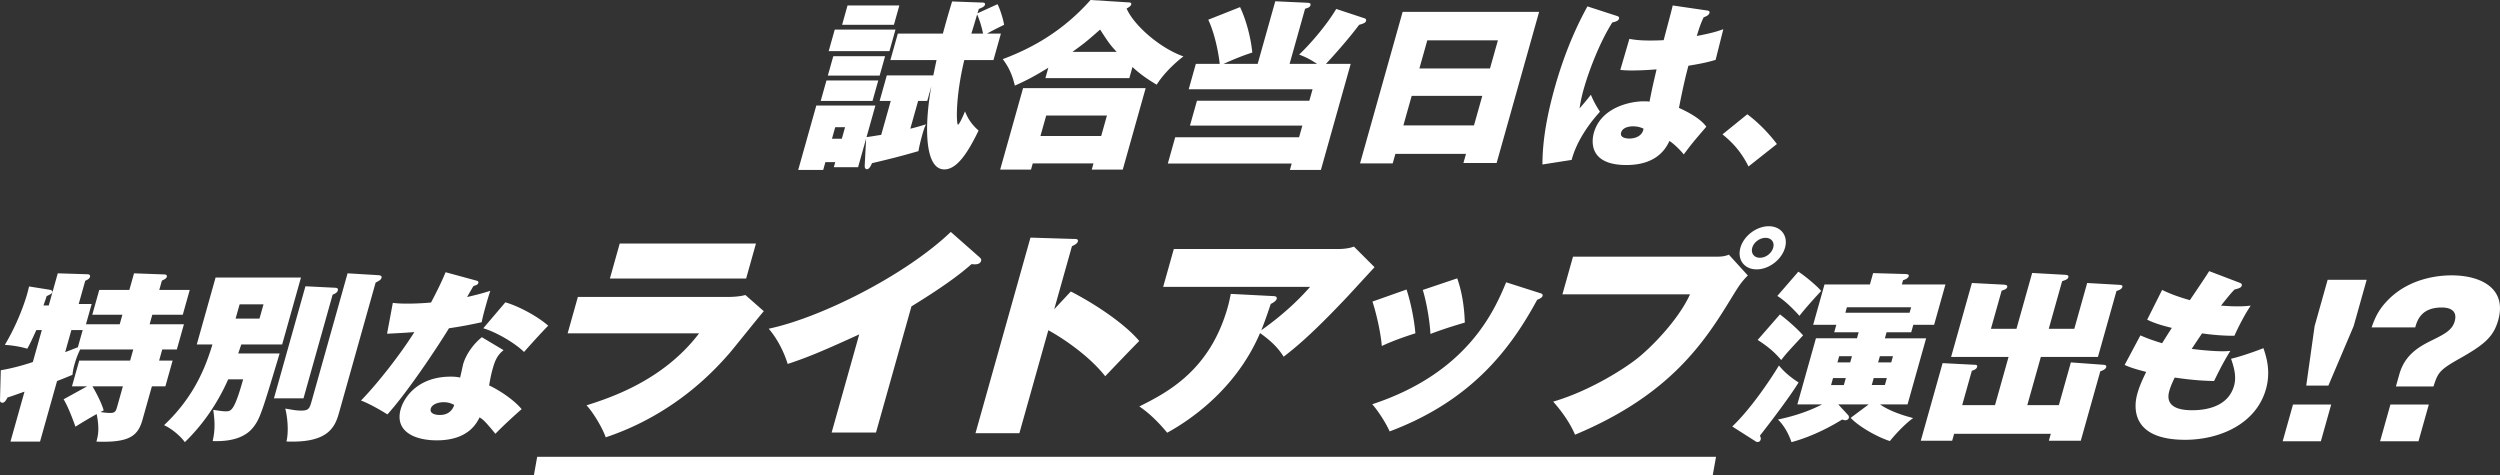 <svg xmlns="http://www.w3.org/2000/svg" viewBox="0 0 754 143.37"><rect x="0" y="0" width="754" height="143.37" fill="#333333" stroke="none"/><defs><style>.cls-1{fill:#fff}</style></defs><g id="_レイヤー_1" data-name="レイヤー_1"><path class="cls-1" d="m268.542 18.113 2.245-7.984h13.588a292.886 292.886 0 0 1 2.782-9.69l9.039.332c.663 0 1.001.166.862.659-.155.551-.784.829-1.844 1.268-.06.22-.379 1.156-.423 1.322l6.055-2.755c.999 1.931 1.821 5.067 1.991 6.223-2.166 1.044-4.292 2.146-5.148 2.643h4.184l-2.245 7.984h-8.803c-2.787 11.671-2.341 19.488-1.902 19.488.332 0 1.373-2.146 2.121-4.019.587 1.434 1.485 3.526 4.095 5.784-3.425 7.101-6.653 11.724-10.34 11.724-6.214 0-5.907-14.202-3.893-25.106l-1.252 4.462h-2.751l-2.352 8.364c1.651-.381 3.149-.824 4.722-1.317-.414.878-.612 1.375-1.167 3.356-.078.278-.744 2.643-1.109 4.735-5.804 1.653-7.992 2.204-14.007 3.633-.493 1.156-.95 1.819-1.555 1.819-.385 0-.663-.385-.645-1.048l.435-8.203-2.43 8.647h-7.316l.432-1.541h-2.97l-.663 2.365h-7.54l5.461-19.435h17.826l-2.677 9.525c1.823-.22 2.766-.439 4.424-.663l2.878-10.237h-3.356l2.166-7.71h14.032c.159-.771.744-3.633.968-4.623h-13.92Zm-3.658 6.165-1.734 6.169h-15.627l1.734-6.169h15.627Zm2.059-7.321-1.64 5.838h-15.627l1.64-5.838h15.627Zm3.136-8.037-1.826 6.496h-18.319l1.826-6.496h18.319Zm-16.184 32.924.974-3.472h-2.97l-.974 3.472h2.97Zm17.349-40.195-1.64 5.838h-15.627l1.64-5.838h15.627Zm25.236 8.48c-.137-.883-.856-3.799-1.783-5.779-.233.824-1.42 4.843-1.738 5.779h3.521ZM311.479 49.272l-.524 1.873h-9.301l6.902-24.555h36.974l-6.902 24.555h-9.354l.524-1.873h-18.319Zm29.128-25.711h-25.312l.88-3.136c-3.656 2.258-6.259 3.692-10.098 5.394-.898-3.853-2.204-6.053-3.642-7.984 8.853-3.302 18.176-8.476 26.473-17.835l11.406.717c.385 0 1.033.054.862.659-.139.497-.853.883-1.389 1.21 2.171 5.009 9.97 11.895 17.132 14.426-3.158 2.424-6.256 5.614-8.066 8.535-2.917-1.765-4.995-3.194-7.303-5.34l-.943 3.356Zm-8.488 17.454 1.734-6.165h-18.319l-1.734 6.165h18.319Zm4.664-25.38c-1.868-1.98-2.421-2.755-4.991-6.716-4.473 3.96-5.004 4.292-8.324 6.716h13.315ZM379.312 19.269 384.621.385l9.502.439c.703.054 1.308.054 1.107.771-.17.605-.717.771-1.617 1.044l-4.673 16.63h8.311c-2.377-1.541-3.445-2.038-5.43-2.809 3.826-3.633 8.557-9.305 11.185-13.763l8.662 2.863c.296.112.421.439.332.771-.188.659-1.183.883-2.088 1.156-3.188 4.296-8.32 10.022-10.022 11.783h7.482l-8.992 31.988h-9.35l.542-1.926h-37.359l2.227-7.93h37.359l.99-3.521h-33.896l2.106-7.491h33.896l.977-3.468h-37.359l2.15-7.652h7.204c-.228-2.312-1.254-8.647-3.459-13.324L374 2.147c1.77 3.687 3.241 9.032 3.687 13.709-3.557 1.102-7.712 2.975-8.664 3.414h10.291ZM420.847 46.414l-.806 2.858h-9.852l12.847-45.697h41.159L451.38 49.164h-10.013l.775-2.751h-21.294Zm23.709-8.593 2.504-8.915h-21.294l-2.504 8.915h21.294Zm4.827-17.177 2.383-8.481h-21.294l-2.383 8.481h21.294ZM487.596 4.789c.41.108.847.327.706.824-.217.771-1.27.995-2.032 1.156-3.864 6.111-7.101 14.699-8.604 20.044a43.159 43.159 0 0 0-1.27 5.887c.983-1.156 2.28-2.639 3.414-4.126a28.317 28.317 0 0 0 2.746 5.121c-4.377 4.789-7.401 10.076-8.544 14.533l-8.806 1.38c-.011-7.603 1.539-15.474 3.768-23.404 3.515-12.495 7.887-20.81 9.8-24.278l8.821 2.863Zm27.095-1.653c.477.058 1.055.166.885.771-.199.717-1.064 1.048-1.749 1.322-.529 1.102-1.107 2.365-2.074 5.618 4.762-.883 6.595-1.541 8.001-2.038l-2.325 9.247c-1.443.444-3.651 1.048-8.199 1.765-1.555 5.726-2.652 11.783-2.858 12.719 2.684 1.21 6.474 3.194 8.255 5.672-4.012 4.677-4.424 5.174-6.81 8.364-.688-.878-2.453-2.805-4.303-4.072-.927 1.926-3.526 7.267-12.992 7.267-11.496 0-10.47-7.379-9.805-9.744 2.121-7.544 10.808-9.471 15.046-9.471.766 0 1.21 0 1.729.112.927-4.682 1.068-5.174 2.128-9.744-4.106.327-6.749.327-7.408.327-.717 0-1.98 0-3.528-.166l2.737-9.359c2.354.439 4.319.497 6.353.497 1.873 0 3.156-.058 3.996-.112.405-1.649 2.41-8.974 2.719-10.461l10.201 1.487Zm-22.205 34.963c-.551 0-3.06.112-3.555 1.873s2.021 1.814 2.46 1.814c.385 0 3.799 0 4.303-2.975-.58-.273-1.559-.712-3.208-.712ZM526.987 34.465c4.007 2.97 7.285 6.769 8.924 8.974l-8.561 6.769c-2.668-5.394-5.925-8.091-7.84-9.686l7.477-6.057ZM26.275 116.513H21.71l2.184-7.764h15.353l.943-3.36H24.178a26.673 26.673 0 0 0-1.682 4.404c-.435 1.546-.553 2.37-.636 3.248a123.206 123.206 0 0 1-4.65 1.873l-5.139 18.279H3.156l4.24-15.084c-3.855 1.375-4.16 1.487-5.114 1.761-.573 1.048-.945 1.595-1.604 1.595-.551 0-.706-.439-.674-.932l.235-8.866c3.181-.551 6.384-1.375 9.664-2.477l2.708-9.637h-1.649c-1.682 3.638-1.846 4.023-2.735 5.618-1.116-.332-3.369-.936-6.769-1.156 4.046-6.774 6.133-13.216 6.796-15.582.233-.824.349-1.429.52-2.038l6.214.99c.311.058.927.224.775.775-.11.385-.435.547-1.702 1.156-.202.712-.376 1.156-.954 2.805h1.595l2.724-9.686 8.839.273c.327 0 1.08.054.865.824-.17.605-1.048.99-1.425 1.156l-1.965 6.993h3.907l-1.718 6.111h10.179l.806-2.863h-9.081l2.103-7.486h9.081l1.409-5.009 8.929.327c.439 0 1.142.054.941.771-.108.385-.587.717-1.465 1.102l-.791 2.809h9.189l-2.103 7.486h-9.189l-.806 2.863h10.345l-2.135 7.598h-4.404l-.943 3.36h4.072l-2.184 7.764H45.81l-2.847 10.129c-1.425 5.062-4.247 6.881-13.888 6.55.542-1.926.95-3.965.081-8.315-2.424 1.38-3.477 1.985-6.407 3.804-.152-.444-1.942-5.618-3.564-8.261l7.092-3.907Zm-1.339-16.961h-3.409l-1.87 6.662c1.295-.493 2.531-.99 3.826-1.483l1.454-5.179Zm2.938 16.961c.114.161 2.507 4.184 3.403 7.267-.571.273-.768.385-.963.493 1.846.278 2.67.278 2.948.278 1.541 0 1.729-.663 2.101-1.985l1.7-6.053h-9.189ZM84.337 106.604c-5.222 17.396-5.911 19.654-7.892 22.185-2.782 3.633-7.728 4.404-12.307 4.238.764-3.302.681-5.945.175-9.413.847.108 2.569.439 3.725.439 1.653 0 2.585 0 5.293-9.637H68.82c-3.017 6.828-7.336 13.382-13.077 18.942-1.295-1.873-4.108-4.184-6.268-5.121 9.496-8.92 12.746-18.332 14.601-24.336h-4.731l5.679-20.205h25.752l-5.679 20.205H72.768c-.605 1.765-.668 1.985-.921 2.701h12.49ZM72.27 91.792l-1.21 4.292h7.204l1.21-4.292H72.27Zm28.641-5.013c.551 0 1.178.112.977.829s-1.01 1.044-1.564 1.263l-8.79 31.275h-8.915l9.502-33.807 8.79.439Zm13.008-3.799c.755.058 1.328.166 1.142.829-.139.493-.495.771-1.776 1.429l-11.113 39.532c-1.207 4.296-3.524 8.423-13.98 8.423-.766 0-1.317 0-1.799-.054.744-3.029.289-7.486-.352-9.91 2.574.439 3.405.605 4.78.605 2.312 0 2.54-.605 3.221-3.029l10.788-38.372 9.088.547ZM118.473 91.349c1.496.166 2.359.224 4.339.224 2.312 0 4.821-.112 7.188-.332 2.708-5.121 3.705-7.491 4.388-9.139l9.097 2.477c.614.166.914.273.775.771s-.502.605-1.474.936c-.305.493-1.483 2.531-1.917 3.302 4.238-.99 5.39-1.375 7.016-1.873-.332.99-.573 1.653-1.304 4.243-.851 3.024-1.102 4.126-1.304 5.228-3.517.771-6.424 1.322-9.865 1.819-4.054 6.604-12.856 19.708-18.579 25.984-1.77-1.156-5.757-3.414-7.961-4.184 4.946-5.067 11.895-13.929 16.095-20.644-2.757.22-5.047.327-8.23.493l1.736-9.305Zm33.408 14.26c-1.976 1.541-2.652 3.36-3.257 5.506-.65 2.312-.894 3.965-1.107 5.121 2.914 1.375 7.258 4.131 9.816 7.159-1.667 1.429-5.589 5.009-7.919 7.432-3.116-3.799-3.651-4.238-4.771-4.955-.88 1.761-3.438 6.935-12.9 6.935-6.877 0-12.746-2.805-10.887-9.413.974-3.472 5.067-9.802 15.134-9.802 1.268 0 1.949.112 2.784.278.123-.444.862-3.857.912-4.023.771-2.751 2.948-5.999 5.645-8.145l6.55 3.907Zm-18.059 15.694c-1.761 0-3.539.659-3.898 1.926-.401 1.429 1.219 1.926 2.706 1.926 1.098 0 3.418-.22 4.373-3.029-.676-.327-1.586-.824-3.181-.824Zm18.592-30.12c4.225 1.214 9.892 4.35 12.927 7.047-1.902 1.873-6.391 6.886-7.291 7.93-2.531-2.531-8.082-5.891-12.293-7.155l6.657-7.822ZM218.874 89.561c1.232 0 3.839 0 5.929-.591l5.555 4.883c-1.725 1.985-8.828 10.9-10.353 12.683-3.73 4.225-15.895 18.225-37.317 25.357-.986-2.836-3.783-7.527-5.793-9.641 6.785-2.177 23.048-7.329 33.955-21.724h-39.649l3.082-10.967h44.59ZM228 73.446l-2.97 10.569h-41.091l2.97-10.569H228ZM264.203 130.442h-13.378l8.317-29.586c-10.304 4.691-15.152 6.801-21.578 8.915-.992-3.302-3.026-7.527-5.723-10.631 15.68-3.302 41.235-16.115 54.921-29.192l8.689 7.661c.437.394.567.663.455 1.057-.334 1.187-1.823 1.12-2.885.99-2.359 2.047-6.604 5.681-18.126 12.746l-10.692 38.04ZM322.957 87.913c6.839 3.499 16.005 9.444 20.637 14.928-2.574 2.572-7.923 8.185-10.259 10.631-5.407-6.868-14.296-12.352-17.161-13.87l-8.727 31.042h-13.239l16.579-58.98 12.921.399c.892 0 1.581 0 1.36.793-.188.659-1.14 1.12-1.765 1.384l-5.347 19.022 5.002-5.349ZM383.918 89.297c.618 0 1.335.134 1.129.86-.184.663-1.243 1.254-1.797 1.519-1.393 4.229-2.177 6.272-2.845 7.925 8.393-5.945 13.015-11.16 14.717-13.077H350.81l3.212-11.424h49.595c.484 0 2.813 0 4.733-.726l6.212 6.209c-1.281 1.384-6.917 7.527-8.091 8.781-11.059 11.756-16.169 15.783-19.327 18.225-1.689-2.773-4.028-4.95-7.119-7.128-7.419 17.365-21.836 26.679-27.998 30.048-3.945-4.758-6.85-6.868-8.402-7.925 8.458-4.229 21.289-10.833 26.674-29.981.502-1.783.676-2.908.907-3.965l12.712.659ZM464.389 88.374c.515.134 1.004.332.856.86-.13.461-.634.788-1.637 1.187-7.677 14.135-19.271 30.245-44.498 39.694-.995-2.312-3.315-6.012-5.242-8.194 28.652-9.44 36.773-28.068 40.388-36.781l10.134 3.235Zm-40.177-1.057c1.223 3.701 2.33 9.05 2.668 13.212-1.051.327-6.093 1.913-10.132 3.826-.367-4.556-1.85-10.501-2.816-13.404l10.28-3.633Zm15.286-3.369c1.987 5.614 2.227 11.361 2.289 13.342-6.062 1.783-8.985 2.903-10.367 3.436-.202-4.162-1.263-9.905-2.307-13.274l10.385-3.503ZM517.845 77.411c1.85 0 2.677-.264 3.593-.596l5.714 6.277c-1.978 1.913-3.008 3.629-4.644 6.272-8.284 13.606-18.554 29.654-47.475 41.741-1.402-3.302-3.727-6.738-6.59-9.973 11.061-3.239 21.529-9.973 25.42-13.077 4.328-3.436 12.41-11.689 15.846-19.287h-38.484l3.194-11.357h43.425Zm11.955 3.831c-3.705 0-5.907-2.903-4.886-6.541 1.001-3.562 4.838-6.469 8.544-6.469s5.907 2.908 4.906 6.469c-1.021 3.638-4.859 6.541-8.564 6.541Zm2.673-9.511c-1.716 0-3.526 1.322-3.987 2.97-.484 1.72.582 3.042 2.298 3.042 1.783 0 3.526-1.322 4.01-3.042.461-1.649-.538-2.97-2.321-2.97ZM522.442 128.623c5.071-4.735 11.075-13.378 14.083-18.386.818.99 2.477 2.917 5.929 5.116-2.84 4.628-9.175 12.885-11.653 16.025.278.771.314.824.206 1.21-.125.439-.421.717-.914.717-.278 0-.423-.058-.558-.166l-7.094-4.516Zm14.399-33.807c1.855 1.434 5.018 4.077 6.969 6.335-4.429 4.789-4.971 5.34-6.601 7.432-1.528-1.814-3.459-3.745-7.101-6.057l6.734-7.71Zm5.546-12.88c2.009 1.263 5.923 4.57 6.886 5.833-.609.609-4.57 4.901-6.559 7.491-1.131-1.268-4.043-4.404-6.678-5.999l6.351-7.325Zm26.097 20.098h12.437l-5.6 19.927h-8.311c3.351 2.37 8.315 3.692 10.006 4.131-2.316 1.595-5.618 5.121-7.014 6.935-3.387-1.044-9.124-4.126-11.841-6.993l5.439-4.072h-9.189l2.948 3.194c.217.22.345.551.235.936-.092.332-.517.659-1.064.659-.332 0-.578-.108-.932-.22-2.469 1.541-8.378 4.955-15.286 6.828-.305-.878-1.447-4.238-4.081-6.828 2.632-.551 8.051-1.814 13.337-4.57h-7.482l5.6-19.927h12.378l.511-1.819h-7.374l.636-2.258h-6.984l3.418-12.168h13.7l.961-3.414 9.769.278c.426.054 1.142.054.972.659-.188.663-1.178 1.044-1.716 1.21l-.358 1.268h13.149l-3.418 12.168h-6.272l-.636 2.258h-7.428l-.511 1.819Zm-11.792 12.002h-3.853l-.587 2.092h3.853l.587-2.092Zm1.859-6.608h-3.853l-.529 1.873h3.853l.529-1.873Zm-1.984-13.104h19.367l.461-1.653h-19.367l-.461 1.653Zm7.956 21.804h3.96l.587-2.092h-3.96l-.587 2.092Zm1.918-6.827h3.96l.529-1.873h-3.96l-.529 1.873ZM620.954 122.181l3.62-12.88 9.758.712c.372.058 1.084.058.896.717-.184.663-1.048.99-1.783 1.268l-5.882 20.922h-9.628l.589-2.092h-29.161l-.589 2.092h-9.466l6.579-23.399 9.599.493c.385 0 .99 0 .806.663-.188.663-.923.936-1.59 1.156l-2.908 10.349h9.901l4.086-14.533h-17.329l6.268-22.297 9.601.497c.529.054 1.232.108 1.046.766-.17.609-1.004.829-1.669 1.048l-3.235 11.505h7.701l4.735-16.845 9.802.551c.538.054 1.308.054 1.107.771-.157.551-.71.771-1.868 1.156l-4.037 14.368h7.706l3.884-13.817 9.69.551c.479.054 1.089.054.918.659-.186.663-1.107.99-1.774 1.21l-5.587 19.878h-17.221l-4.086 14.533h9.52ZM645.543 101.151c1.521.659 2.946 1.268 6.543 2.365.488-.771 2.489-3.965 2.948-4.623-4.377-1.048-6.185-1.873-7.444-2.477l4.502-8.974c1.696.824 4.245 1.926 8.376 3.082 1.976-2.917 4.807-7.101 5.817-8.754l9.097 3.468c.446.166.88.385.741.883-.186.659-.782.824-2.213 1.21-.777.829-1.409 1.487-4.054 4.847 1.617.108 3.076.22 5.056.22 1.761 0 2.887-.112 3.909-.22-1.566 2.253-3.685 6.277-4.919 9.081-3.093.058-7.278-.327-9.758-.717a494.465 494.465 0 0 0-3.129 4.682c3.396.444 7.061.717 9.319.717.99 0 1.662-.054 2.343-.112-2.374 3.745-4.305 7.876-4.919 9.086-2.41-.054-5.847-.161-11.87-1.044-.278.605-1.127 2.258-1.637 4.072-1.548 5.506 4.48 5.779 6.899 5.779 2.643 0 10.658-.327 12.638-7.374.775-2.755.034-5.398-.9-8.149 3.118-.717 7.71-2.37 9.758-3.194.97 2.809 2.24 7.101.771 12.334-2.988 10.627-14.097 15.304-24.387 15.304-16.558 0-15.472-10.129-14.419-13.875.697-2.477 1.622-4.404 2.681-6.604-4.11-1.048-5.235-1.541-6.507-2.092l4.76-8.92ZM691.569 122.002h11.518l-3.116 11.088h-11.518l3.116-11.088Zm22.219-37.62-3.934 13.991-7.621 17.934h-6.671l2.522-17.934 3.934-13.991h11.769ZM722.607 116.549l1.021-3.633c1.738-6.183 6.303-8.544 10.25-10.479 3.432-1.698 5.721-2.912 6.456-5.515 1.174-4.18-3.105-4.18-3.92-4.18-6.169 0-7.383 3.875-7.979 5.999h-13.154c.851-2.365 1.805-5.089 4.975-8.302 6.613-6.725 15.606-7.392 19.132-7.392 8.871 0 16.764 3.938 14.076 13.507-1.465 5.215-4.382 7.513-12.152 11.877-5.764 3.27-6.082 4.18-7.376 8.118h-11.33Zm-1.657 5.453h11.581l-3.116 11.088h-11.581l3.116-11.088ZM516.555 143.37H161.016l1-5.6h355.539l-1 5.6z"/></g></svg>